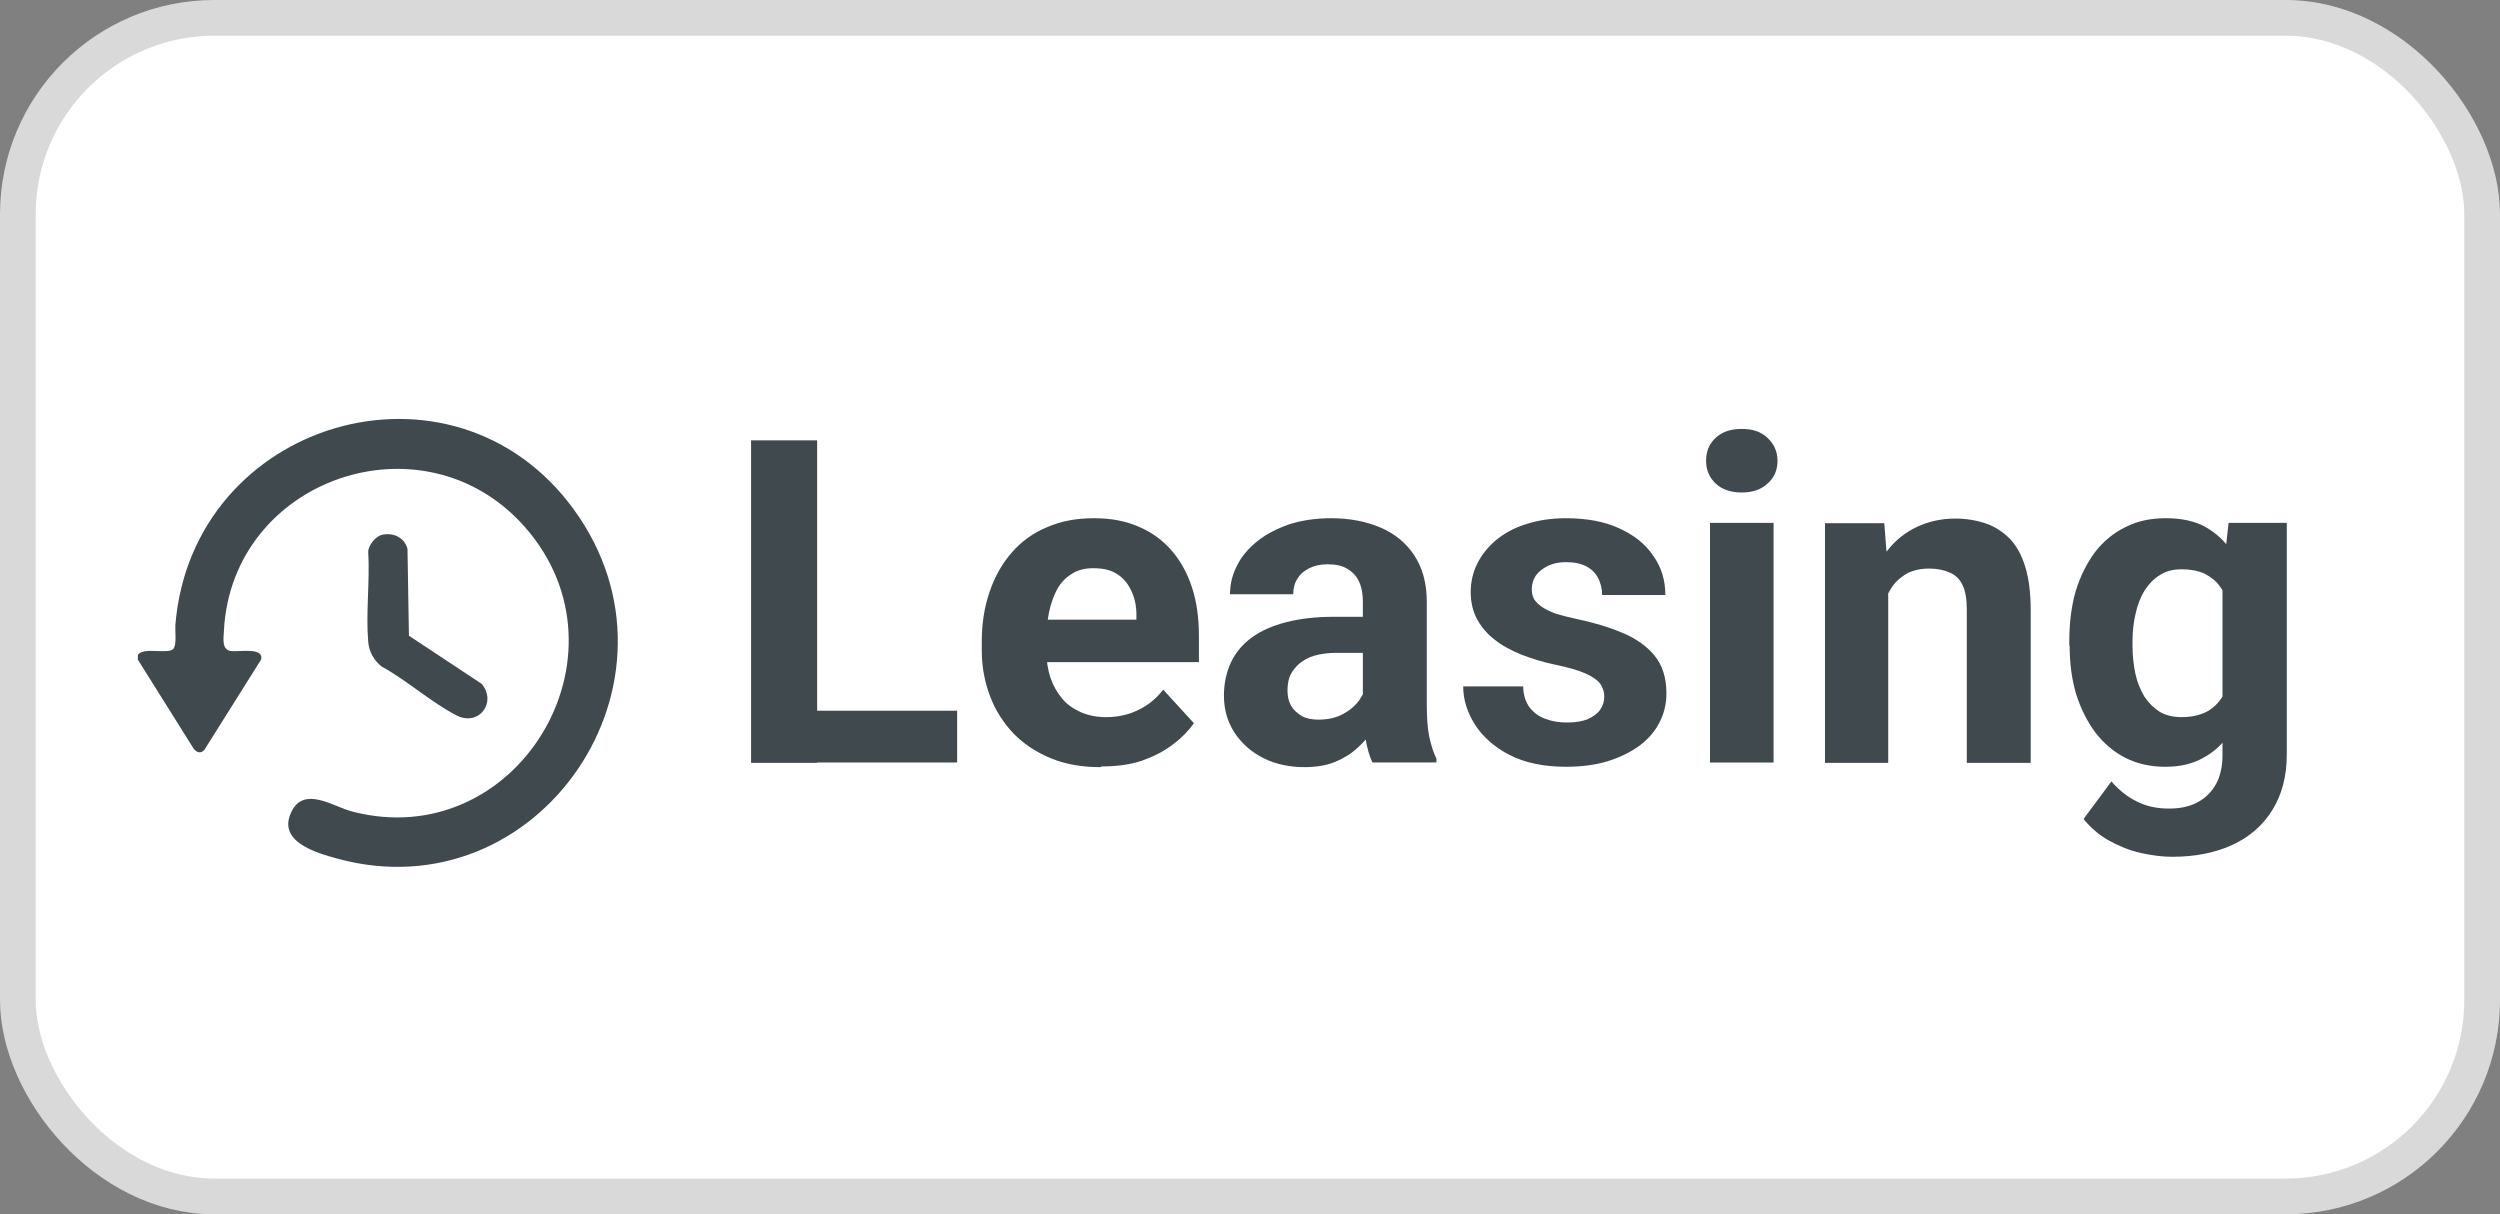 <?xml version="1.0" encoding="UTF-8"?>
<svg width="70" height="34" version="1.1" viewBox="0 0 70 34" xmlns="http://www.w3.org/2000/svg">
 <rect x="0" y="0" width="70" height="34" fill="#808080" stroke="none"/>
 <!-- Generator: Adobe Illustrator 30.0.0, SVG Export Plug-In . SVG Version: 2.1.1 Build 123)  -->
 <defs>
  <style>.st0 {
        fill: none;
      }

      .st1 {
        fill: #fff;
        stroke: #d9d9d9;
      }

      .st2 {
        fill: #40494e;
      }

      .st3 {
        clip-path: url(#clippath);
      }</style>
  <clipPath id="clippath">
   <rect class="st0" x="8.69" y="13.26" width="13.43" height="12.54"/>
  </clipPath>
 </defs>
 <rect class="st1" x=".5" y=".5" width="69" height="33" rx="5.5" ry="5.5"/>
 <g transform="translate(-4.83 -1.53)">
  <path class="st2" d="m31.63 21.43v1.45h-4.52v-1.45zm-3.92-7.57v9.03h-1.85v-9.03z"/>
  <path class="st2" d="m35.64 23.01c-0.52 0-0.98-0.08-1.39-0.25s-0.76-0.4-1.05-0.7c-0.28-0.3-0.5-0.64-0.65-1.04s-0.23-0.82-0.23-1.27v-0.25c0-0.51 0.07-0.97 0.22-1.4 0.14-0.42 0.35-0.79 0.62-1.1s0.6-0.55 0.99-0.71c0.39-0.17 0.82-0.25 1.31-0.25s0.89 0.08 1.26 0.24 0.67 0.38 0.92 0.67 0.44 0.64 0.57 1.04 0.19 0.85 0.19 1.34v0.74h-5.3v-1.19h3.55v-0.14c0-0.25-0.05-0.47-0.14-0.66-0.09-0.2-0.22-0.36-0.39-0.47-0.18-0.12-0.4-0.17-0.68-0.17-0.23 0-0.44 0.05-0.6 0.16-0.17 0.1-0.31 0.25-0.41 0.43-0.1 0.19-0.18 0.41-0.23 0.66s-0.07 0.52-0.07 0.82v0.25c0 0.27 0.04 0.52 0.11 0.74 0.08 0.23 0.19 0.42 0.33 0.59s0.32 0.29 0.52 0.38c0.21 0.09 0.44 0.14 0.7 0.14 0.32 0 0.62-0.06 0.89-0.19 0.28-0.13 0.52-0.32 0.72-0.58l0.86 0.94c-0.14 0.2-0.33 0.4-0.57 0.58-0.24 0.19-0.53 0.34-0.86 0.46-0.34 0.12-0.72 0.17-1.15 0.17z"/>
  <path class="st2" d="m42.99 21.37v-2.99c0-0.21-0.03-0.4-0.1-0.55-0.07-0.16-0.18-0.28-0.33-0.37-0.14-0.09-0.33-0.13-0.56-0.13-0.2 0-0.37 0.04-0.51 0.11s-0.25 0.16-0.33 0.29c-0.08 0.12-0.12 0.27-0.12 0.44h-1.77c0-0.29 0.07-0.56 0.2-0.81 0.13-0.26 0.32-0.48 0.57-0.68s0.55-0.35 0.89-0.47c0.35-0.11 0.74-0.17 1.17-0.17 0.52 0 0.98 0.09 1.38 0.26s0.72 0.43 0.95 0.78 0.35 0.78 0.35 1.3v2.87c0 0.37 0.02 0.67 0.07 0.91 0.05 0.23 0.11 0.43 0.2 0.61v0.11h-1.79c-0.09-0.18-0.15-0.41-0.2-0.68-0.04-0.28-0.06-0.55-0.06-0.83zm0.23-2.57v1.01h-0.98c-0.23 0-0.44 0.03-0.61 0.08s-0.31 0.13-0.43 0.23c-0.11 0.1-0.19 0.21-0.25 0.33-0.05 0.13-0.07 0.27-0.07 0.42s0.03 0.29 0.1 0.42c0.07 0.12 0.17 0.21 0.3 0.29 0.13 0.07 0.29 0.1 0.46 0.1 0.27 0 0.5-0.05 0.7-0.16s0.35-0.24 0.46-0.4 0.17-0.31 0.17-0.45l0.47 0.76c-0.07 0.17-0.16 0.35-0.27 0.53s-0.25 0.35-0.43 0.51c-0.17 0.16-0.38 0.29-0.62 0.39s-0.53 0.15-0.86 0.15c-0.42 0-0.81-0.08-1.15-0.25s-0.61-0.41-0.81-0.71c-0.2-0.31-0.3-0.65-0.3-1.04 0-0.35 0.07-0.66 0.2-0.94 0.13-0.27 0.32-0.5 0.58-0.69s0.58-0.33 0.97-0.43 0.83-0.15 1.34-0.15z"/>
  <path class="st2" d="m49.75 21.03c0-0.13-0.04-0.24-0.11-0.35-0.07-0.1-0.21-0.2-0.41-0.29s-0.48-0.17-0.86-0.25c-0.34-0.07-0.65-0.17-0.94-0.28-0.29-0.12-0.54-0.25-0.75-0.42-0.21-0.16-0.37-0.35-0.49-0.57s-0.18-0.48-0.18-0.76 0.06-0.55 0.18-0.79c0.12-0.25 0.3-0.47 0.52-0.66 0.23-0.19 0.51-0.35 0.84-0.45 0.33-0.11 0.71-0.17 1.12-0.17 0.58 0 1.08 0.09 1.49 0.28 0.42 0.19 0.74 0.44 0.96 0.77 0.23 0.32 0.34 0.69 0.34 1.1h-1.77c0-0.17-0.04-0.33-0.11-0.47s-0.18-0.25-0.33-0.33-0.34-0.12-0.58-0.12c-0.2 0-0.37 0.04-0.51 0.11s-0.25 0.16-0.33 0.27c-0.07 0.11-0.11 0.24-0.11 0.37 0 0.1 0.02 0.2 0.06 0.28 0.05 0.08 0.12 0.15 0.22 0.22s0.23 0.13 0.38 0.19c0.16 0.05 0.36 0.1 0.59 0.15 0.48 0.1 0.91 0.23 1.29 0.39s0.68 0.37 0.9 0.64 0.33 0.62 0.33 1.06c0 0.3-0.07 0.57-0.2 0.82s-0.32 0.47-0.57 0.65-0.54 0.32-0.89 0.43c-0.34 0.1-0.72 0.15-1.15 0.15-0.62 0-1.15-0.11-1.58-0.33s-0.75-0.51-0.97-0.85c-0.22-0.35-0.33-0.7-0.33-1.07h1.68c0 0.24 0.07 0.44 0.18 0.59 0.12 0.15 0.27 0.26 0.45 0.32 0.18 0.07 0.38 0.1 0.6 0.1 0.23 0 0.42-0.03 0.57-0.09 0.15-0.07 0.27-0.15 0.35-0.26s0.12-0.24 0.12-0.38z"/>
  <path class="st2" d="m54.49 16.17v6.71h-1.78v-6.71zm-1.89-1.74c0-0.26 0.09-0.48 0.27-0.64 0.18-0.17 0.42-0.25 0.73-0.25s0.54 0.08 0.72 0.25 0.28 0.38 0.28 0.64-0.09 0.48-0.28 0.64c-0.18 0.17-0.42 0.25-0.72 0.25s-0.55-0.08-0.73-0.25-0.27-0.38-0.27-0.64z"/>
  <path class="st2" d="m57.7 17.61v5.28h-1.77v-6.71h1.66zm-0.26 1.68h-0.48c0-0.5 0.06-0.94 0.19-1.34s0.31-0.74 0.54-1.02c0.23-0.29 0.5-0.5 0.82-0.65s0.68-0.23 1.07-0.23c0.31 0 0.6 0.05 0.86 0.14s0.48 0.24 0.67 0.43c0.19 0.2 0.33 0.46 0.43 0.79s0.15 0.73 0.15 1.2v4.28h-1.79v-4.29c0-0.3-0.04-0.53-0.12-0.69-0.08-0.17-0.2-0.28-0.36-0.35s-0.35-0.11-0.58-0.11-0.45 0.05-0.62 0.14c-0.17 0.1-0.32 0.23-0.43 0.4s-0.19 0.36-0.25 0.58-0.09 0.46-0.09 0.72z"/>
  <path class="st2" d="m67.25 16.17h1.61v6.49c0 0.61-0.14 1.13-0.41 1.56s-0.64 0.75-1.12 0.97-1.04 0.33-1.68 0.33c-0.28 0-0.58-0.04-0.89-0.11s-0.6-0.19-0.89-0.35c-0.28-0.16-0.51-0.36-0.7-0.6l0.78-1.05c0.21 0.24 0.44 0.43 0.71 0.56 0.27 0.14 0.57 0.2 0.9 0.2s0.59-0.06 0.81-0.18 0.39-0.29 0.51-0.51 0.18-0.49 0.18-0.81v-4.95l0.17-1.55zm-4.48 3.44v-0.13c0-0.51 0.06-0.98 0.18-1.4 0.13-0.42 0.31-0.78 0.54-1.09 0.23-0.3 0.52-0.54 0.85-0.7 0.33-0.17 0.71-0.25 1.13-0.25 0.44 0 0.82 0.08 1.12 0.25s0.55 0.4 0.74 0.71c0.19 0.3 0.34 0.66 0.45 1.07s0.2 0.86 0.26 1.35v0.29c-0.06 0.47-0.15 0.9-0.28 1.3-0.12 0.4-0.29 0.75-0.49 1.05s-0.45 0.53-0.75 0.69c-0.3 0.17-0.65 0.25-1.06 0.25s-0.78-0.08-1.12-0.25c-0.33-0.17-0.61-0.41-0.84-0.71-0.23-0.31-0.41-0.67-0.54-1.08-0.12-0.41-0.18-0.86-0.18-1.35zm1.77-0.13v0.13c0 0.28 0.03 0.54 0.08 0.78s0.14 0.45 0.25 0.64c0.12 0.18 0.26 0.32 0.43 0.43 0.17 0.1 0.38 0.15 0.61 0.15 0.32 0 0.59-0.07 0.79-0.2 0.21-0.14 0.36-0.33 0.46-0.58 0.1-0.24 0.16-0.53 0.18-0.84v-0.81c0-0.26-0.04-0.49-0.1-0.7s-0.15-0.39-0.26-0.54-0.25-0.26-0.43-0.35c-0.18-0.08-0.39-0.12-0.63-0.12s-0.44 0.05-0.61 0.16c-0.17 0.1-0.31 0.25-0.43 0.43-0.11 0.18-0.2 0.4-0.25 0.64-0.06 0.24-0.09 0.51-0.09 0.79z"/>
 </g>
 <g class="st3" transform="translate(-4.83 -1.53)" clip-path="url(#clippath)">
  <path class="st2" d="m8.69 20v-0.13c0.15-0.24 0.87 0 1-0.18 0.09-0.12 0.04-0.49 0.05-0.66 0.47-5.74 7.78-7.89 11.16-3.23 3.48 4.79-0.97 11.32-6.63 9.77-0.58-0.16-1.69-0.47-1.28-1.31 0.35-0.73 1.17-0.15 1.69-0.01 4.6 1.21 8-4.37 4.85-7.96-2.83-3.22-8.21-1.37-8.43 2.9-0.01 0.22-0.07 0.53 0.2 0.57 0.21 0.03 0.93-0.12 0.84 0.24l-1.59 2.53c-0.1 0.11-0.22 0.07-0.3-0.04z"/>
  <path class="st2" d="m15.55 16.5c0.31-0.06 0.61 0.09 0.69 0.4l0.04 2.43 2.04 1.35c0.43 0.53-0.09 1.2-0.71 0.88-0.7-0.36-1.4-0.99-2.1-1.37-0.21-0.17-0.35-0.42-0.37-0.69-0.07-0.8 0.05-1.71 0-2.52 0.01-0.2 0.22-0.45 0.41-0.48z"/>
 </g>
</svg>
